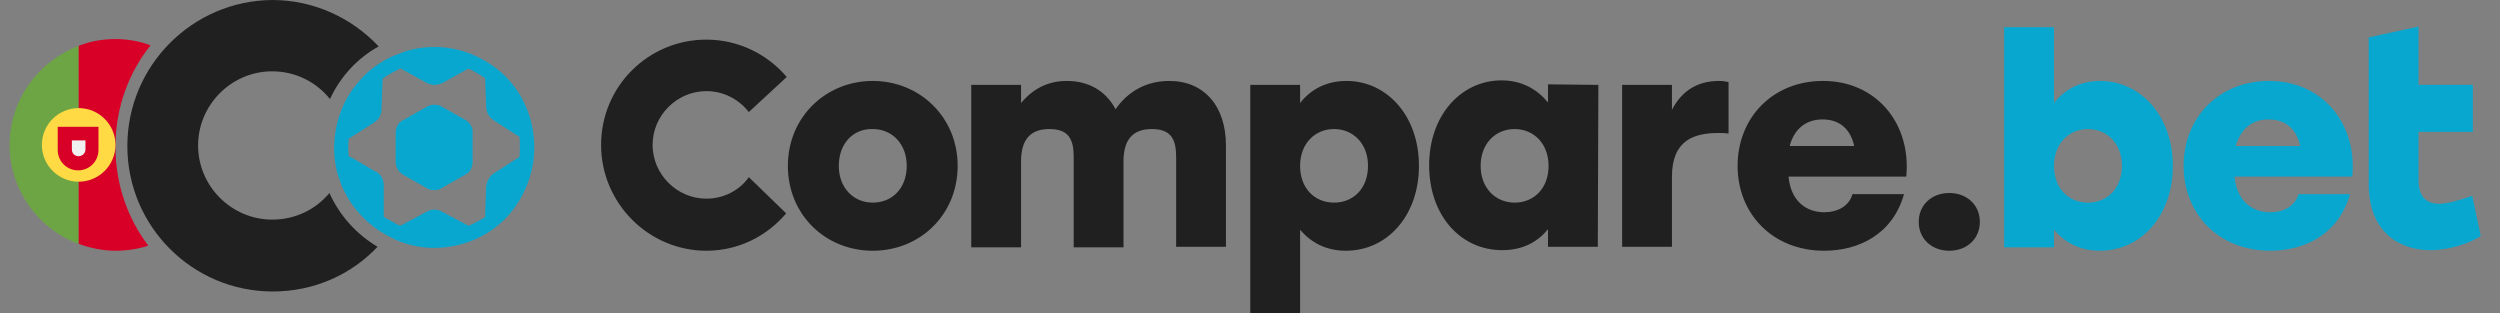 <?xml version="1.0" encoding="utf-8"?>
<!-- Generator: Adobe Illustrator 19.0.0, SVG Export Plug-In . SVG Version: 6.00 Build 0)  -->
<svg version="1.1" id="Layer_1" xmlns="http://www.w3.org/2000/svg" xmlns:xlink="http://www.w3.org/1999/xlink" x="0px" y="0px"
	 viewBox="-255.7 453.7 441.7 55.3" style="enable-background:new -255.7 453.7 441.7 55.3;" xml:space="preserve">
<rect x="-255.7" y="453.7" width="441.7" height="55.3" fill="#808080" stroke="none"/>
<style type="text/css">
	.st0{fill:#6DA544;}
	.st1{fill:#D80027;}
	.st2{fill:#202020;}
	.st3{fill:#08A7D0;}
	.st4{fill:#FFDA44;}
	.st5{fill:#F0F0F0;}
</style>
<g>
	<path class="st0" d="M-254,479.3c0,8,5.1,14.9,12.2,17.5l1.6-17.5l-1.6-17.5C-248.9,464.5-254,471.3-254,479.3z"/>
	<path class="st1" d="M-235.3,479.6c0-6.8,2.3-13,6.2-17.9c-1.9-0.7-4-1.1-6.2-1.1c-2.3,0-4.5,0.4-6.5,1.2v35c2,0.7,4.2,1.2,6.5,1.2
		c2,0,4-0.3,5.8-0.9C-233.2,492.2-235.3,486.2-235.3,479.6z"/>
	<g>
		<path class="st2" d="M-86.5,483c0,8.6-6.6,15-15,15s-15-6.4-15-15s6.7-15,15-15S-86.5,474.4-86.5,483z M-107.5,483
			c0,4,2.7,6.5,6,6.5c3.4,0,6-2.5,6-6.5c0-3.9-2.6-6.5-6-6.5C-104.9,476.4-107.5,479-107.5,483z M-39.1,479.4v17.9h-8.8v-15.9
			c0-3.1-0.9-4.9-4.3-4.9c-3.2,0-5,1.7-5,5.7v15.2H-66v-16c0-3.1-0.9-4.9-4.3-4.9c-3.2,0-5,1.7-5,5.7v15.2h-8.8v-28.7h8.8v3.2
			c2.1-2.5,4.7-3.9,8.1-3.9c3.9,0,6.9,1.8,8.6,5c2.2-3.2,5.5-5,9.5-5C-43,468-39.1,472.4-39.1,479.4L-39.1,479.4z M-5,483
			c0,8.8-5.6,15-12.9,15c-3.6,0-6.2-1.5-8.1-3.7V509h-8.8v-40.3h8.8v3.2c1.8-2.3,4.5-3.9,8.2-3.9C-10.7,468-5,474.1-5,483z M-14,483
			c0-3.9-2.6-6.5-6-6.5s-6,2.6-6,6.5c0,4,2.6,6.5,6,6.5S-14,487-14,483z M26.7,468.7l-0.1,28.6h-8.8v-3.1c-1.8,2.2-4.4,3.7-8.1,3.7
			c-7.3,0-12.9-6.1-12.9-15c0-8.9,5.7-15,12.8-15c3.6,0,6.3,1.6,8.2,3.9v-3.2L26.7,468.7L26.7,468.7z M17.9,483c0-3.9-2.6-6.5-6-6.5
			s-6,2.6-6,6.5c0,4,2.7,6.5,6,6.5C15.3,489.5,17.9,487,17.9,483z M49.7,468.2v9.1c-0.6-0.1-0.9-0.1-1.8-0.1c-4.2,0-8.2,1.2-8.2,7.7
			v12.4h-8.8v-28.6h8.8v4.4c1.8-3.5,4.7-5.1,8.3-5.1C48.7,468,49.3,468.1,49.7,468.2z M81.1,484.9H60.3c0.4,4.4,3.2,6.3,6.3,6.3
			c2.4,0,4.4-1.1,5-3.2h9.1c-2,7.1-8,10-14.1,10c-9.1,0-15.3-6.5-15.3-15s6.2-15,15.1-15C75.8,468,82,475.5,81.1,484.9z M60.5,479.5
			h11.4c-0.6-2.8-2.4-4.7-5.6-4.7C63.1,474.8,61.2,476.8,60.5,479.5z M94.1,492.9c0,3-2.3,5.1-5.4,5.1c-3.1,0-5.4-2.1-5.4-5.1
			s2.3-5.1,5.4-5.1C91.8,487.8,94.1,489.9,94.1,492.9z"/>
		<path class="st3" d="M128.2,483c0,8.8-5.6,15-12.9,15c-3.6,0-6.2-1.5-8.1-3.7v3.1h-8.8v-38.9h8.8v13.4c1.8-2.3,4.5-3.9,8.2-3.9
			C122.4,468,128.2,474.1,128.2,483z M119.2,483c0-3.9-2.6-6.5-6-6.5s-6,2.6-6,6.5c0,4,2.6,6.5,6,6.5S119.2,487,119.2,483z
			 M159.9,484.9h-20.8c0.4,4.4,3.2,6.3,6.3,6.3c2.4,0,4.4-1.1,5-3.2h9.1c-2,7.1-8,10-14.1,10c-9.1,0-15.3-6.5-15.3-15
			s6.2-15,15.1-15C154.6,468,160.8,475.5,159.9,484.9z M139.3,479.5h11.4c-0.6-2.8-2.4-4.7-5.6-4.7S140.1,476.8,139.3,479.5
			L139.3,479.5z M181.1,488.3c-2.4,0.8-4.3,1.4-5.9,1.4c-2.2,0-3.6-1.3-3.6-4.1V477h9.6v-8.3h-9.6v-10.3l-8.8,1.9v25.9
			c0,8.5,5.4,11.7,10.9,11.7c3.6,0,7.3-1.4,8.9-2.5L181.1,488.3L181.1,488.3z"/>
		<path class="st2" d="M-130.9,488.8c-5.2,0-9.5-4.3-9.5-9.5c0-5.2,4.3-9.5,9.5-9.5c3.1,0,5.8,1.5,7.5,3.7l6.7-6.2
			c-3.4-4-8.5-6.6-14.2-6.6c-10.3,0-18.6,8.3-18.6,18.6c0,10.3,8.4,18.7,18.6,18.7c5.7,0,10.7-2.6,14.1-6.6l-6.6-6.4
			C-125,487.3-127.8,488.8-130.9,488.8z"/>
		<g>
			<path class="st3" d="M-161.9,475.1c-1.2-4.6-4.1-8.4-8.2-10.7c-4.1-2.4-8.9-3-13.4-1.8c-0.4,0.1-0.8,0.2-1.2,0.4
				c-0.8,0.3-1.6,0.6-2.4,1c-1.9,1-3.7,2.3-5.1,4c-0.8,0.9-1.5,1.8-2.1,2.9c-0.6,1-1,2-1.4,3.1c-1.1,3.3-1.3,6.9-0.4,10.3l0.3,0.9
				c0.7,2.2,1.9,4.3,3.4,6c1.3,1.5,2.8,2.8,4.6,3.8c0.2,0.1,0.3,0.2,0.5,0.3c0.8,0.4,1.5,0.8,2.3,1.1c1.9,0.7,3.9,1.1,6,1.1
				c1.5,0,3.1-0.2,4.6-0.6c4.6-1.2,8.4-4.1,10.7-8.2C-161.3,484.5-160.7,479.7-161.9,475.1L-161.9,475.1z M-172.9,493.6l-4.7-2.5
				c-0.8-0.5-1.9-0.5-2.7,0l-4.7,2.5c-0.3-0.1-2.4-1.3-2.9-1.6v-5.6c0-1-0.5-1.9-1.4-2.4h-0.1c0,0-4.5-2.7-4.7-2.7
				c-0.1-1-0.1-2.1,0-3.1c0,0,4.6-2.9,4.7-3c0.7-0.5,1.1-1.3,1.1-2.2l0.2-5.3v-0.1c0.7-0.6,2.9-1.7,3.1-1.8h0.1l4.5,2.5
				c0.4,0.2,0.9,0.4,1.4,0.4s0.9-0.1,1.4-0.3l4.5-2.5c0,0,0.1,0,0.1-0.1c0.6,0.2,2.6,1.4,3,1.7l0.2,5.1c0,1,0.6,1.9,1.4,2.4l4.5,2.9
				c0.1,1.2,0,3.5,0,3.5l-4.5,2.9c-0.8,0.5-1.3,1.4-1.4,2.4l-0.2,5.4C-171,492.6-171.9,493.2-172.9,493.6L-172.9,493.6z"/>
			<path class="st3" d="M-173.3,475l-4.4-2.5c-0.8-0.4-1.7-0.4-2.5,0l-4.4,2.5c-0.8,0.4-1.2,1.3-1.2,2.2v5.1c0,0.9,0.5,1.7,1.2,2.2
				l4.4,2.5c0.4,0.2,0.8,0.3,1.2,0.3c0.4,0,0.9-0.1,1.2-0.3l4.4-2.5c0.8-0.4,1.2-1.3,1.2-2.2v-5.1
				C-172.1,476.3-172.6,475.5-173.3,475L-173.3,475z"/>
		</g>
		<path class="st2" d="M-197.5,487.8c-2.4,2.9-6,4.7-10.1,4.7c-7.2,0-13.1-5.9-13.1-13.1c0-7.2,5.9-13.1,13.1-13.1
			c4.1,0,7.8,1.9,10.2,4.9c1.8-3.9,4.8-7.2,8.6-9.3c-4.7-5-11.4-8.2-18.8-8.2c-14.1,0.1-25.6,11.6-25.6,25.8
			c0,14.2,11.5,25.7,25.7,25.7c7.3,0,13.9-3,18.5-7.9C-192.7,495.1-195.7,491.8-197.5,487.8L-197.5,487.8z"/>
	</g>
	<circle class="st4" cx="-241.8" cy="479.3" r="6.5"/>
	<path class="st1" d="M-245.5,476.1v4.1c0,2,1.6,3.6,3.6,3.6s3.6-1.6,3.6-3.6v-4.1H-245.5z"/>
	<path class="st5" d="M-241.8,481.3c-0.7,0-1.2-0.5-1.2-1.2v-1.6h2.4v1.6C-240.6,480.8-241.2,481.3-241.8,481.3z"/>
</g>
</svg>
